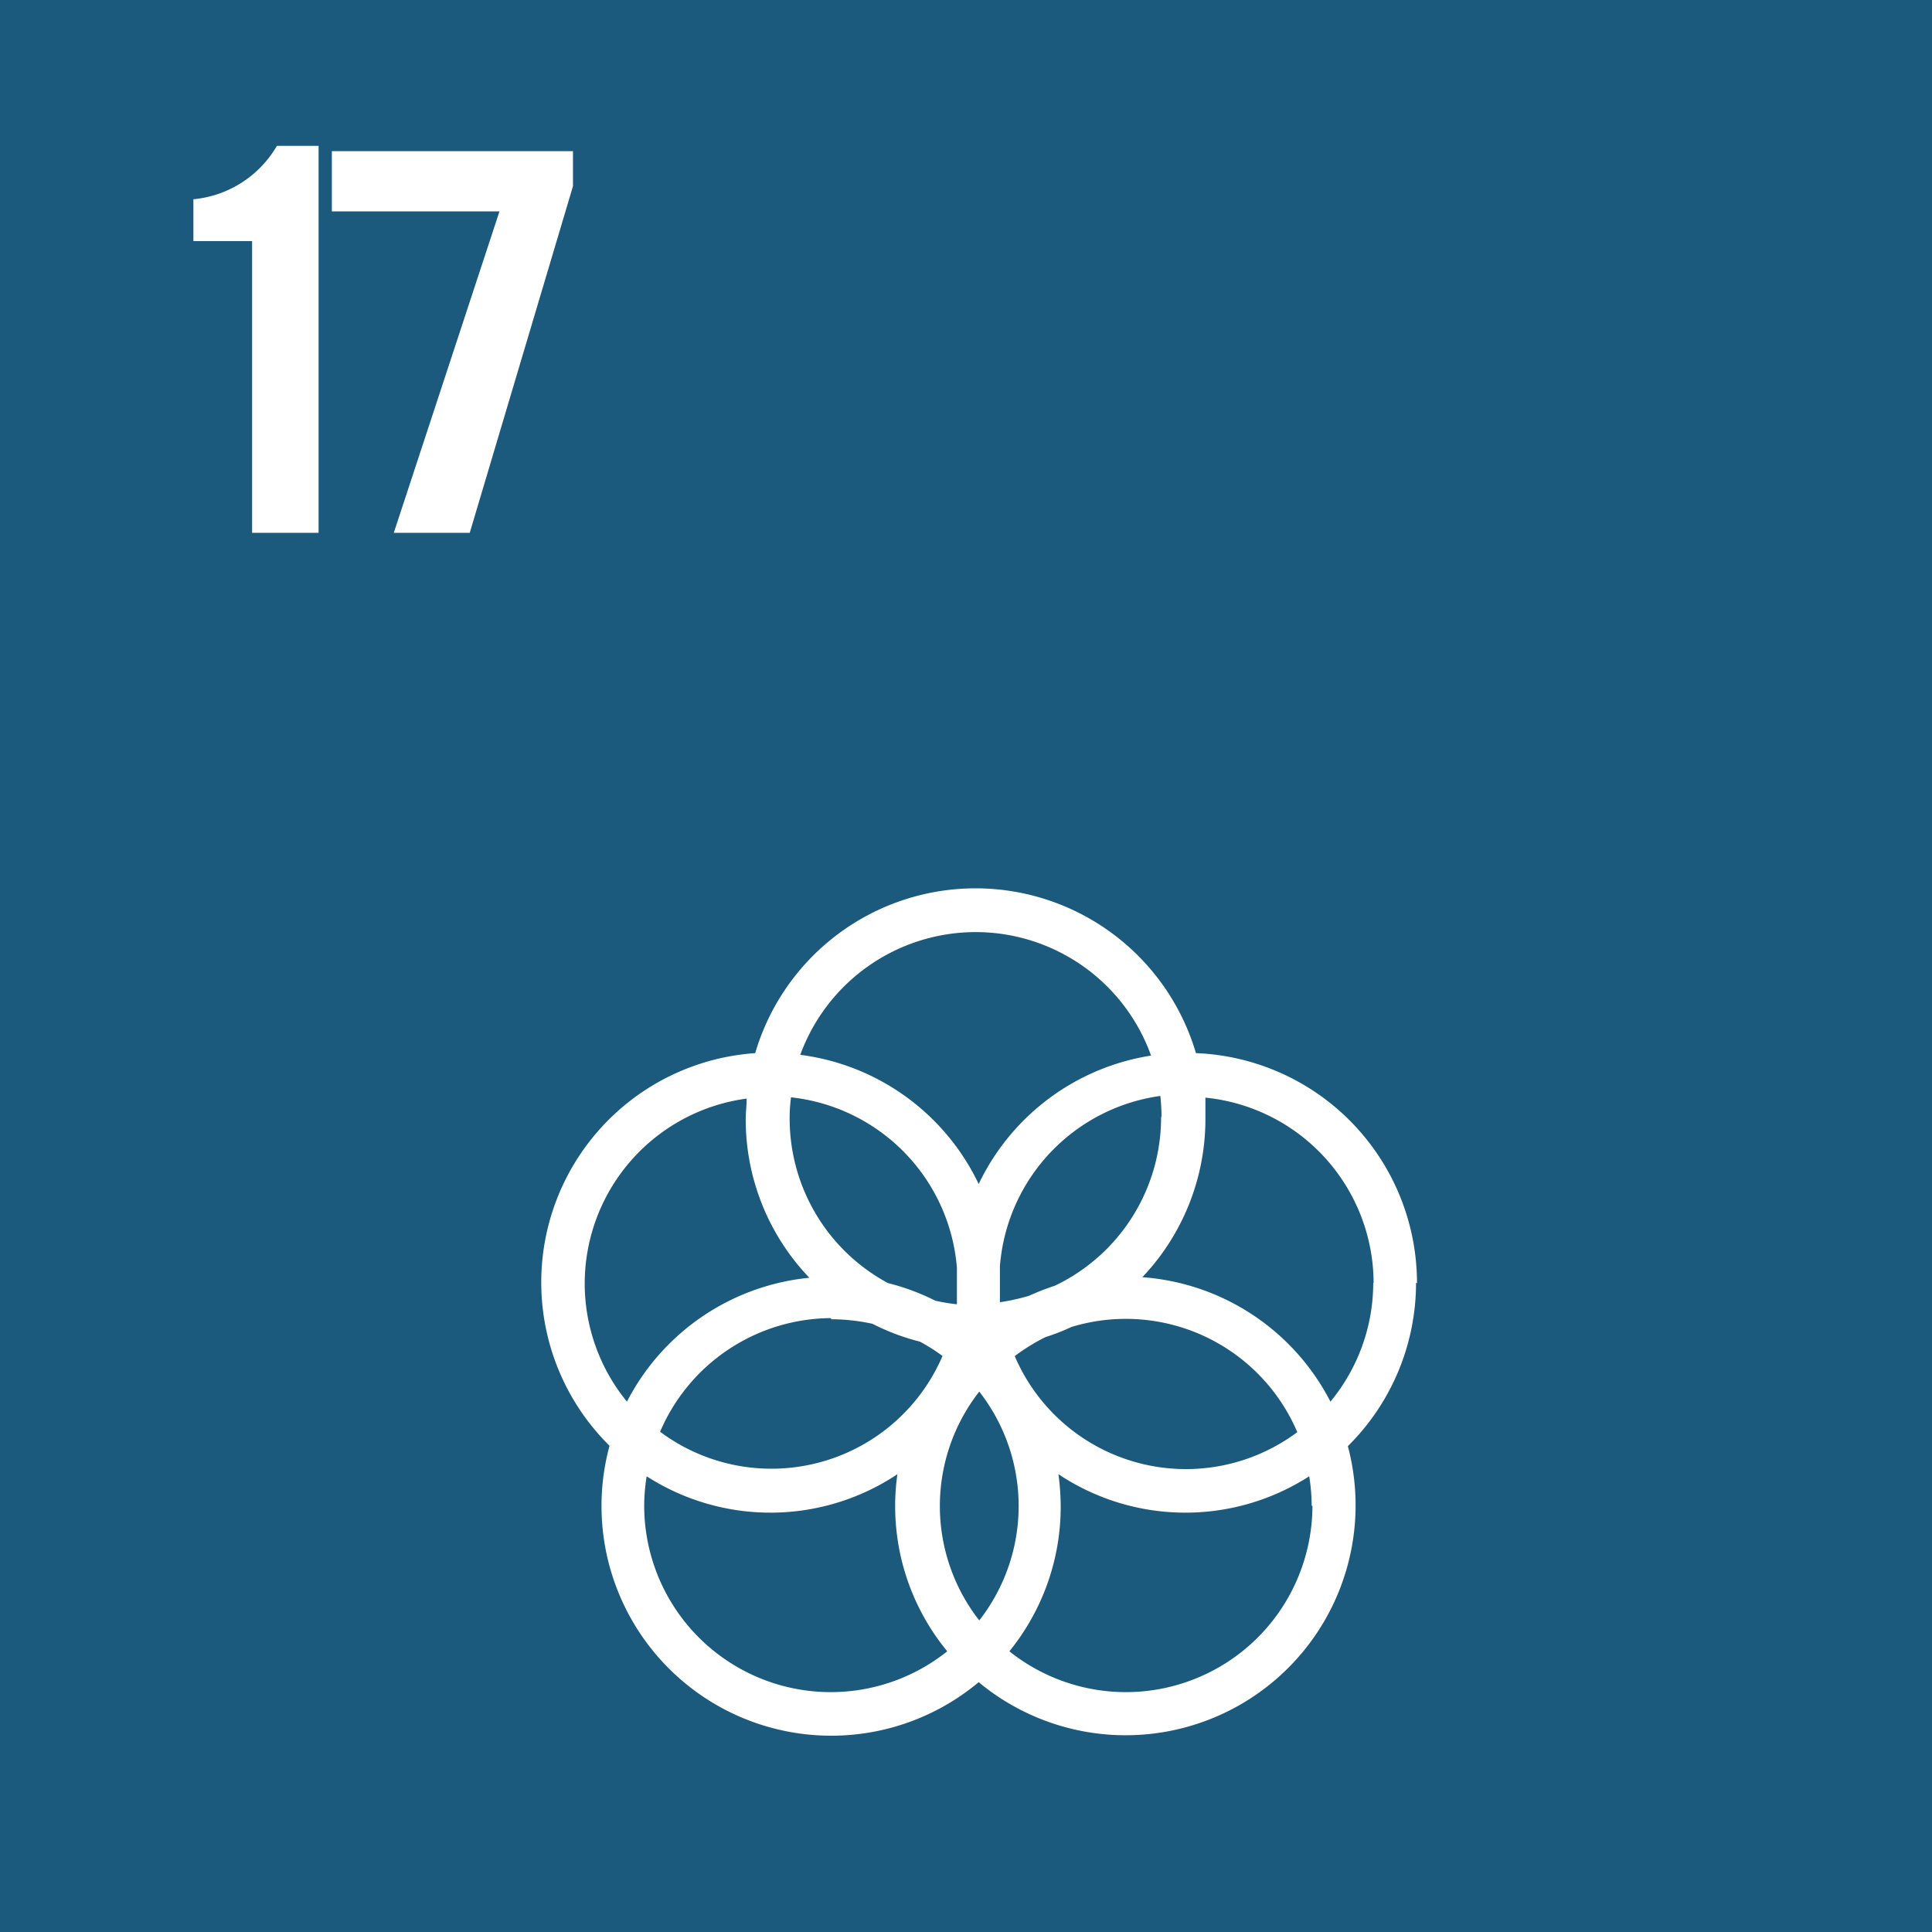 <svg xmlns="http://www.w3.org/2000/svg" viewBox="0 0 102 102"><defs><style>.a{fill:#1b5a7d;}.b{fill:#fff;}</style></defs><rect class="a" width="102" height="102"/><path class="b" d="M13.31,12.73h-3.1V10.52A5.72,5.72,0,0,0,14.62,7.7h2.2V28.13H13.31Z"/><polygon class="b" points="17.52 7.98 30.25 7.98 30.25 9.83 24.8 28.13 20.79 28.13 26.37 11.16 17.52 11.16 17.52 7.98"/><path class="b" d="M69.29,79.5a9.85,9.85,0,0,1-16,7.68A12.11,12.11,0,0,0,56,79.5a13.13,13.13,0,0,0-.12-1.67,12.08,12.08,0,0,0,13.24.11,10.05,10.05,0,0,1,.13,1.56m-35.24,0a10.05,10.05,0,0,1,.13-1.56,12.08,12.08,0,0,0,13.24-.11,11.52,11.52,0,0,0-.12,1.67,12.05,12.05,0,0,0,2.75,7.68,9.85,9.85,0,0,1-16-7.68M30.87,67.72A9.86,9.86,0,0,1,39.42,58c0,.36-.05.73-.05,1.09a12.08,12.08,0,0,0,3.36,8.37A12.16,12.16,0,0,0,33.1,74a9.85,9.85,0,0,1-2.23-6.25M51.51,49.21a9.84,9.84,0,0,1,9.26,6.52,12.17,12.17,0,0,0-9.1,6.78,12.15,12.15,0,0,0-9.42-6.82,9.87,9.87,0,0,1,9.26-6.48m2.07,22.38a10.57,10.57,0,0,1,1.62-1,10.64,10.64,0,0,0,1.36-.53,9.84,9.84,0,0,1,11.93,5.55,9.83,9.83,0,0,1-14.91-4M43.9,69.65a10.28,10.28,0,0,1,2.16.24,11.92,11.92,0,0,0,2.5.94,9.34,9.34,0,0,1,1.2.76,9.83,9.83,0,0,1-14.91,4,9.87,9.87,0,0,1,9-6m17.45-10.6a9.85,9.85,0,0,1-5.61,8.89,13.2,13.2,0,0,0-1.36.53,10.78,10.78,0,0,1-1.54.34c0-.1,0-.19,0-.28,0-.27,0-.54,0-.81s0-.54,0-.8a9.85,9.85,0,0,1,8.47-9,9.77,9.77,0,0,1,.06,1.08M41.73,57.93a9.85,9.85,0,0,1,8.79,9c0,.26,0,.53,0,.8s0,.54,0,.81l0,.32a10.42,10.42,0,0,1-1.14-.19,12.1,12.1,0,0,0-2.5-.93,9.86,9.86,0,0,1-5.19-8.68,8.32,8.32,0,0,1,.07-1.12m9.94,27.61a9.81,9.81,0,0,1,0-12.08,9.81,9.81,0,0,1,0,12.08m20.8-17.82A9.85,9.85,0,0,1,70.24,74a12.15,12.15,0,0,0-9.93-6.57,12.13,12.13,0,0,0,3.33-8.35c0-.38,0-.75,0-1.13a9.86,9.86,0,0,1,8.88,9.8m2.29,0A12.15,12.15,0,0,0,63.14,55.6a12.13,12.13,0,0,0-23.27,0,12.13,12.13,0,0,0-7.69,20.73A12.13,12.13,0,0,0,51.67,88.81,12.14,12.14,0,0,0,71.16,76.35a12.13,12.13,0,0,0,3.6-8.63"/></svg>